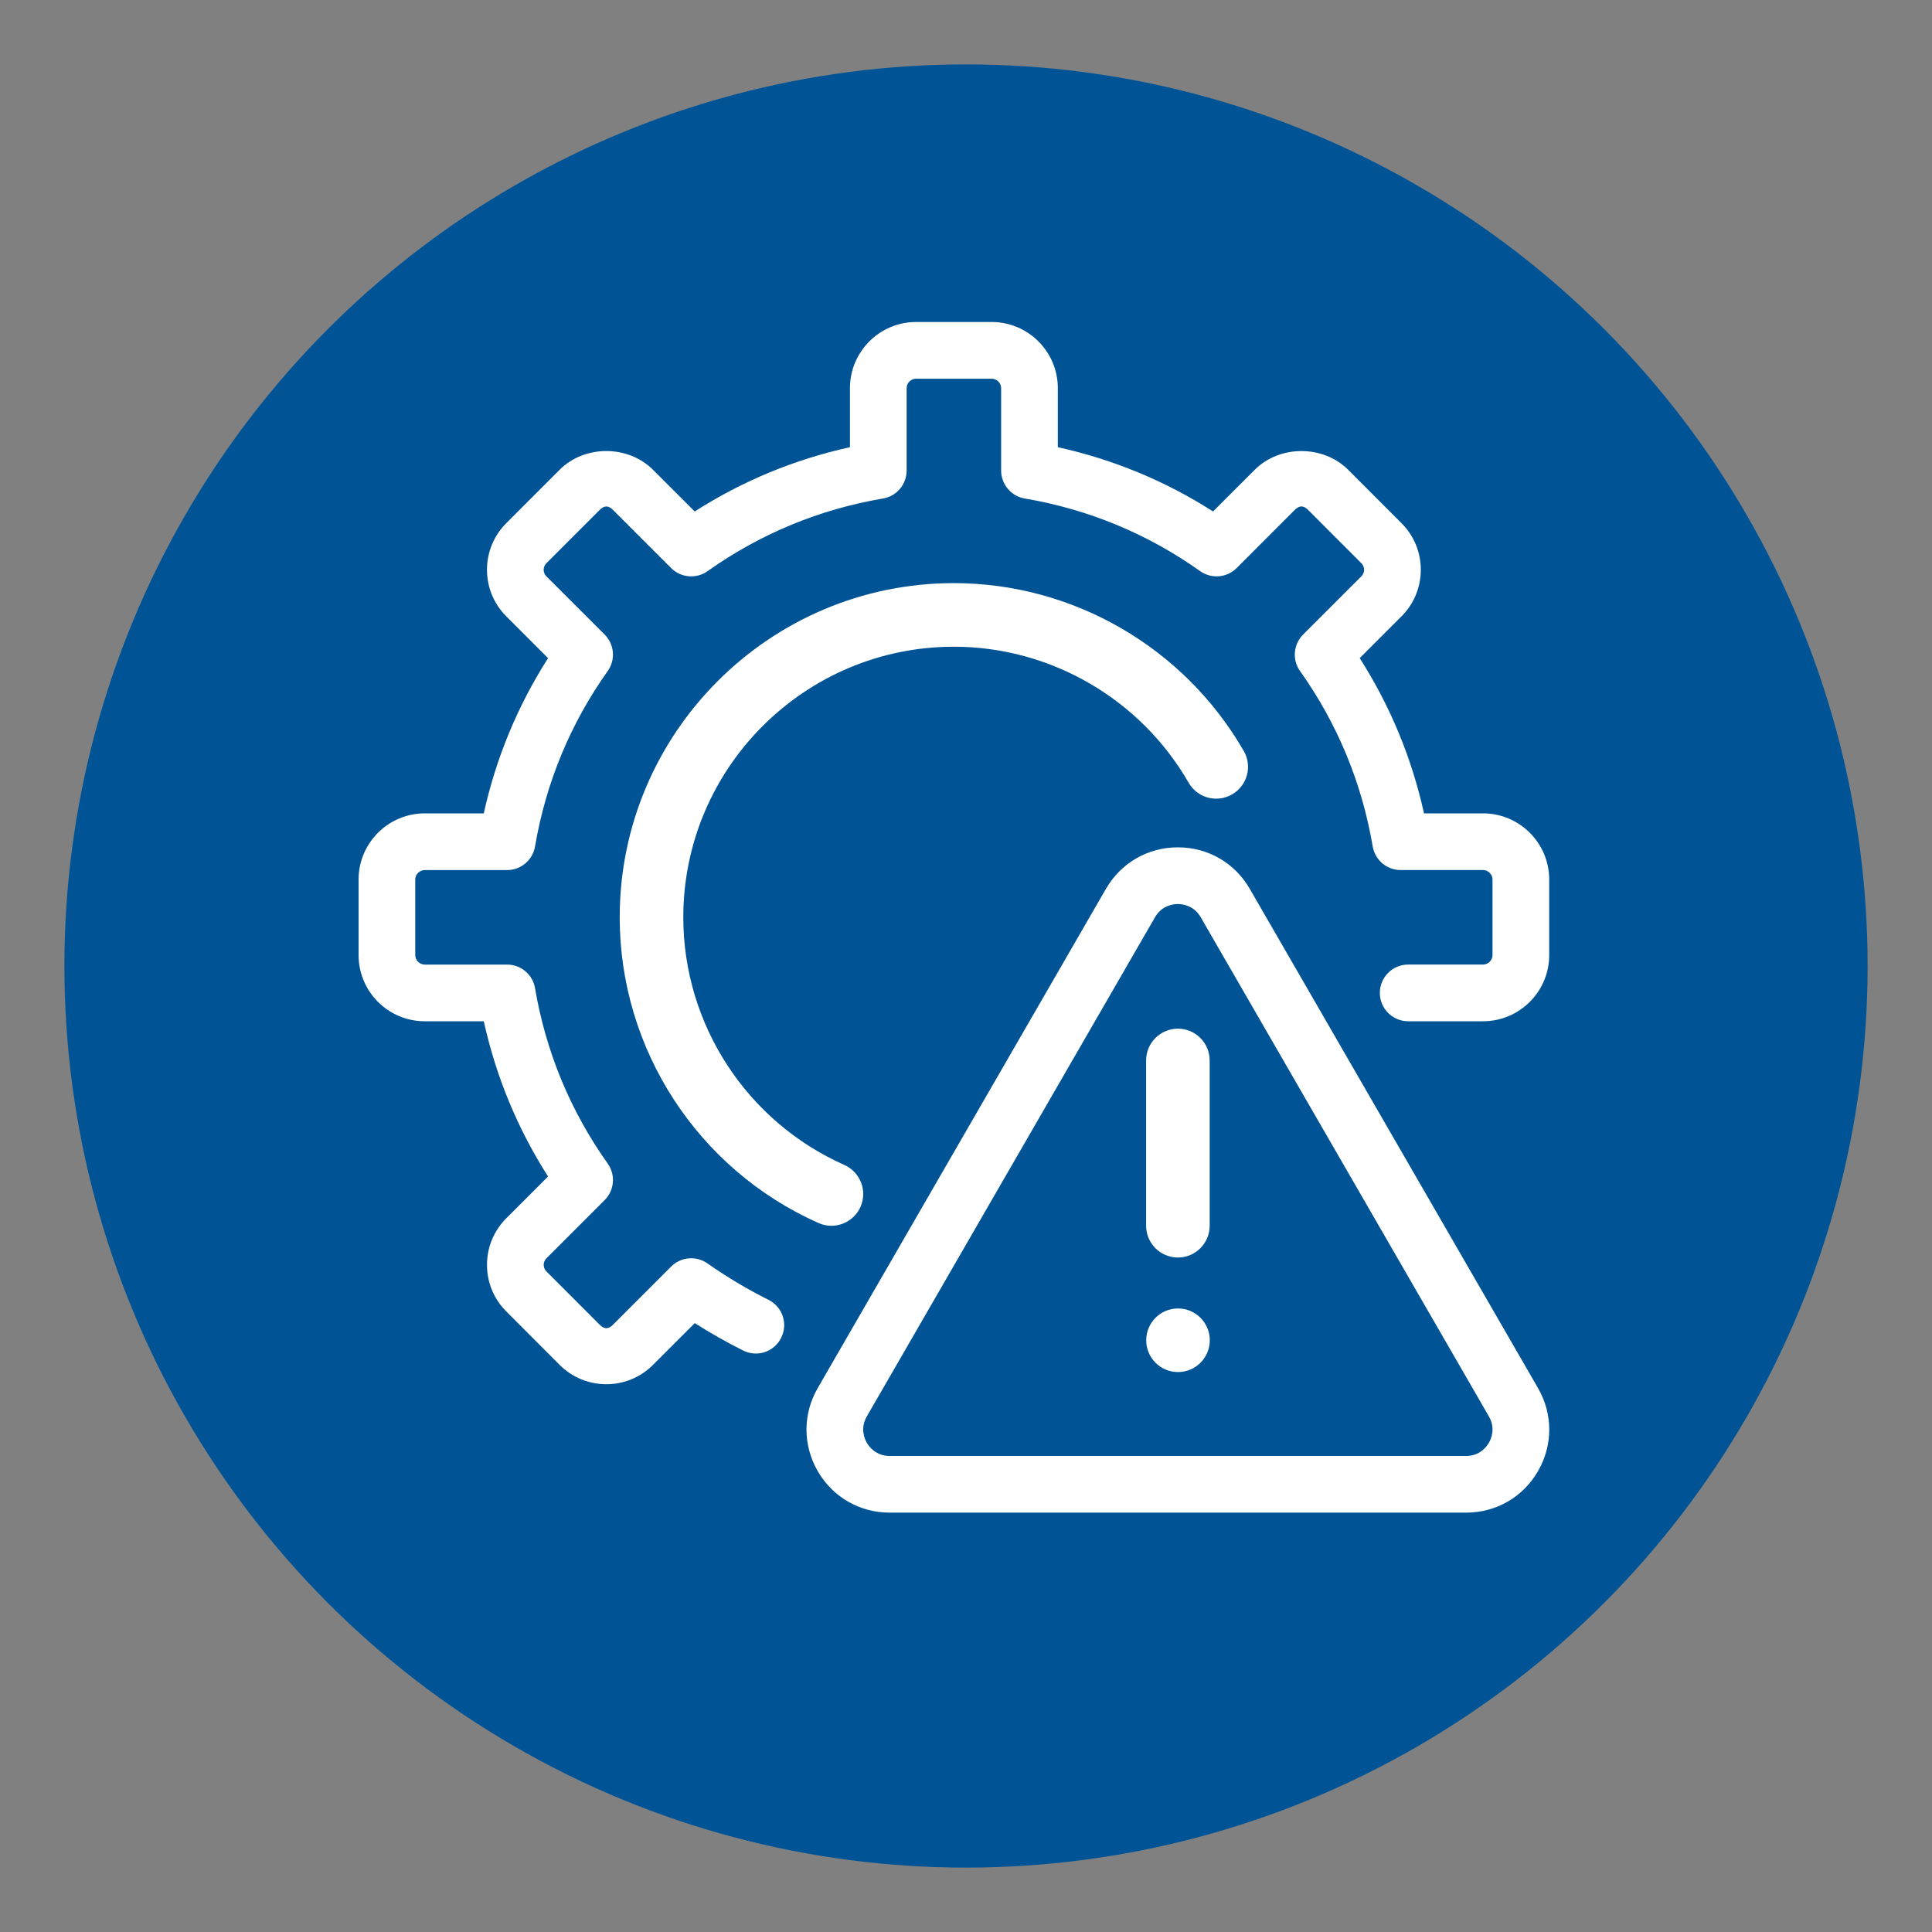 <?xml version="1.0" encoding="UTF-8"?>
<svg xmlns="http://www.w3.org/2000/svg" width="60" height="60" viewBox="0 0 60 60" fill="none">
  <rect x="0" y="0" width="60" height="60" fill="#808080" stroke="none"/>
  <circle cx="30" cy="30" r="28" fill="#005496"></circle>
  <path d="M38.581 23.351L38.581 23.351C36.739 20.151 33.308 18.163 29.624 18.163C23.93 18.163 19.299 22.795 19.299 28.488C19.299 32.566 21.71 36.273 25.441 37.933C25.564 37.989 25.693 38.014 25.82 38.014C26.178 38.014 26.518 37.808 26.674 37.46L26.674 37.46C26.883 36.989 26.671 36.437 26.2 36.228C23.142 34.867 21.167 31.829 21.167 28.488C21.167 23.825 24.96 20.031 29.624 20.031C32.641 20.031 35.453 21.66 36.961 24.282C37.218 24.729 37.788 24.883 38.236 24.625L38.236 24.625C38.684 24.368 38.837 23.797 38.581 23.351Z" fill="white" stroke="white" stroke-width="0.107"></path>
  <path d="M45.531 46.976H27.63C26.698 46.976 25.862 46.494 25.395 45.687C24.93 44.88 24.929 43.915 25.395 43.108L34.346 27.604C34.813 26.797 35.648 26.315 36.58 26.315C37.512 26.315 38.348 26.797 38.813 27.604L47.764 43.108C48.23 43.915 48.23 44.879 47.765 45.686C47.298 46.495 46.464 46.976 45.531 46.976ZM36.58 28.076C36.438 28.076 36.084 28.116 35.87 28.485L26.92 43.988C26.707 44.357 26.849 44.683 26.92 44.806C26.991 44.929 27.203 45.216 27.63 45.216H45.531C45.957 45.216 46.168 44.93 46.239 44.806C46.31 44.683 46.452 44.358 46.239 43.988L37.289 28.485C37.075 28.116 36.722 28.076 36.58 28.076Z" fill="white"></path>
  <path d="M35.647 38.066C35.647 38.582 36.065 39 36.581 39C37.096 39 37.514 38.582 37.514 38.066V32.934C37.514 32.418 37.096 32 36.581 32C36.065 32 35.647 32.418 35.647 32.934V38.066Z" fill="white" stroke="white" stroke-width="0.107"></path>
  <path d="M18.83 42.988C18.283 42.988 17.768 42.775 17.38 42.388L15.726 40.731C15.337 40.344 15.124 39.829 15.124 39.281C15.124 38.733 15.338 38.218 15.727 37.831L17.021 36.537C16.074 35.056 15.405 33.44 15.024 31.716H13.19C12.057 31.716 11.136 30.795 11.136 29.662V27.314C11.136 26.182 12.057 25.26 13.19 25.26H15.024C15.405 23.537 16.074 21.921 17.021 20.439L15.726 19.144C15.338 18.758 15.124 18.243 15.124 17.695C15.124 17.148 15.337 16.632 15.726 16.244L17.38 14.589C18.157 13.812 19.506 13.815 20.28 14.59L21.575 15.884C23.056 14.937 24.673 14.268 26.396 13.888V12.054C26.396 10.922 27.317 10 28.45 10H30.798C31.93 10 32.852 10.922 32.852 12.054V13.888C34.575 14.268 36.191 14.937 37.672 15.884L38.968 14.589C39.741 13.816 41.09 13.813 41.868 14.589L43.522 16.245C43.911 16.632 44.124 17.147 44.124 17.695C44.124 18.243 43.91 18.758 43.521 19.145L42.227 20.439C43.173 21.921 43.843 23.536 44.224 25.26H46.058C47.19 25.26 48.112 26.182 48.112 27.314V29.662C48.112 30.794 47.19 31.716 46.058 31.716H43.733C43.247 31.716 42.852 31.322 42.852 30.836C42.852 30.35 43.247 29.955 43.733 29.955H46.058C46.217 29.955 46.351 29.821 46.351 29.662V27.314C46.351 27.155 46.217 27.02 46.058 27.02H43.499C43.07 27.02 42.703 26.711 42.631 26.288C42.293 24.304 41.533 22.471 40.374 20.84C40.125 20.489 40.166 20.011 40.469 19.707L42.277 17.899C42.348 17.828 42.363 17.749 42.363 17.695C42.363 17.64 42.348 17.56 42.277 17.49L40.623 15.834C40.478 15.691 40.353 15.695 40.212 15.833L38.405 17.642C38.1 17.945 37.622 17.985 37.272 17.737C35.64 16.578 33.807 15.819 31.823 15.481C31.401 15.409 31.091 15.042 31.091 14.613V12.054C31.091 11.895 30.957 11.761 30.797 11.761H28.45C28.29 11.761 28.156 11.895 28.156 12.054V14.613C28.156 15.043 27.847 15.409 27.424 15.481C25.441 15.819 23.608 16.578 21.975 17.737C21.625 17.986 21.146 17.945 20.843 17.642L19.035 15.834C18.895 15.696 18.769 15.692 18.625 15.835L16.97 17.49C16.899 17.561 16.884 17.64 16.884 17.695C16.884 17.749 16.899 17.828 16.969 17.899L18.778 19.707C19.082 20.011 19.122 20.49 18.873 20.84C17.714 22.471 16.954 24.305 16.616 26.288C16.544 26.712 16.177 27.021 15.748 27.021H13.19C13.031 27.021 12.896 27.155 12.896 27.314V29.662C12.896 29.822 13.031 29.956 13.19 29.956H15.749C16.177 29.956 16.544 30.265 16.616 30.688C16.954 32.672 17.715 34.505 18.874 36.137C19.122 36.487 19.082 36.966 18.779 37.269L16.971 39.077C16.9 39.148 16.885 39.227 16.885 39.282C16.885 39.336 16.9 39.416 16.971 39.486L18.625 41.142C18.768 41.285 18.894 41.281 19.035 41.143L20.843 39.335C21.146 39.032 21.62 38.99 21.972 39.237C22.568 39.656 23.206 40.037 23.866 40.367C24.302 40.585 24.478 41.113 24.26 41.548C24.042 41.983 23.515 42.161 23.079 41.942C22.564 41.684 22.06 41.399 21.577 41.091L20.28 42.387C19.893 42.775 19.378 42.988 18.83 42.988Z" fill="white"></path>
  <path d="M36.584 42.557C37.099 42.557 37.518 42.139 37.518 41.623C37.518 41.108 37.099 40.689 36.584 40.689C36.068 40.689 35.65 41.108 35.65 41.623C35.65 42.139 36.068 42.557 36.584 42.557Z" fill="white" stroke="white" stroke-width="0.107"></path>
</svg>
